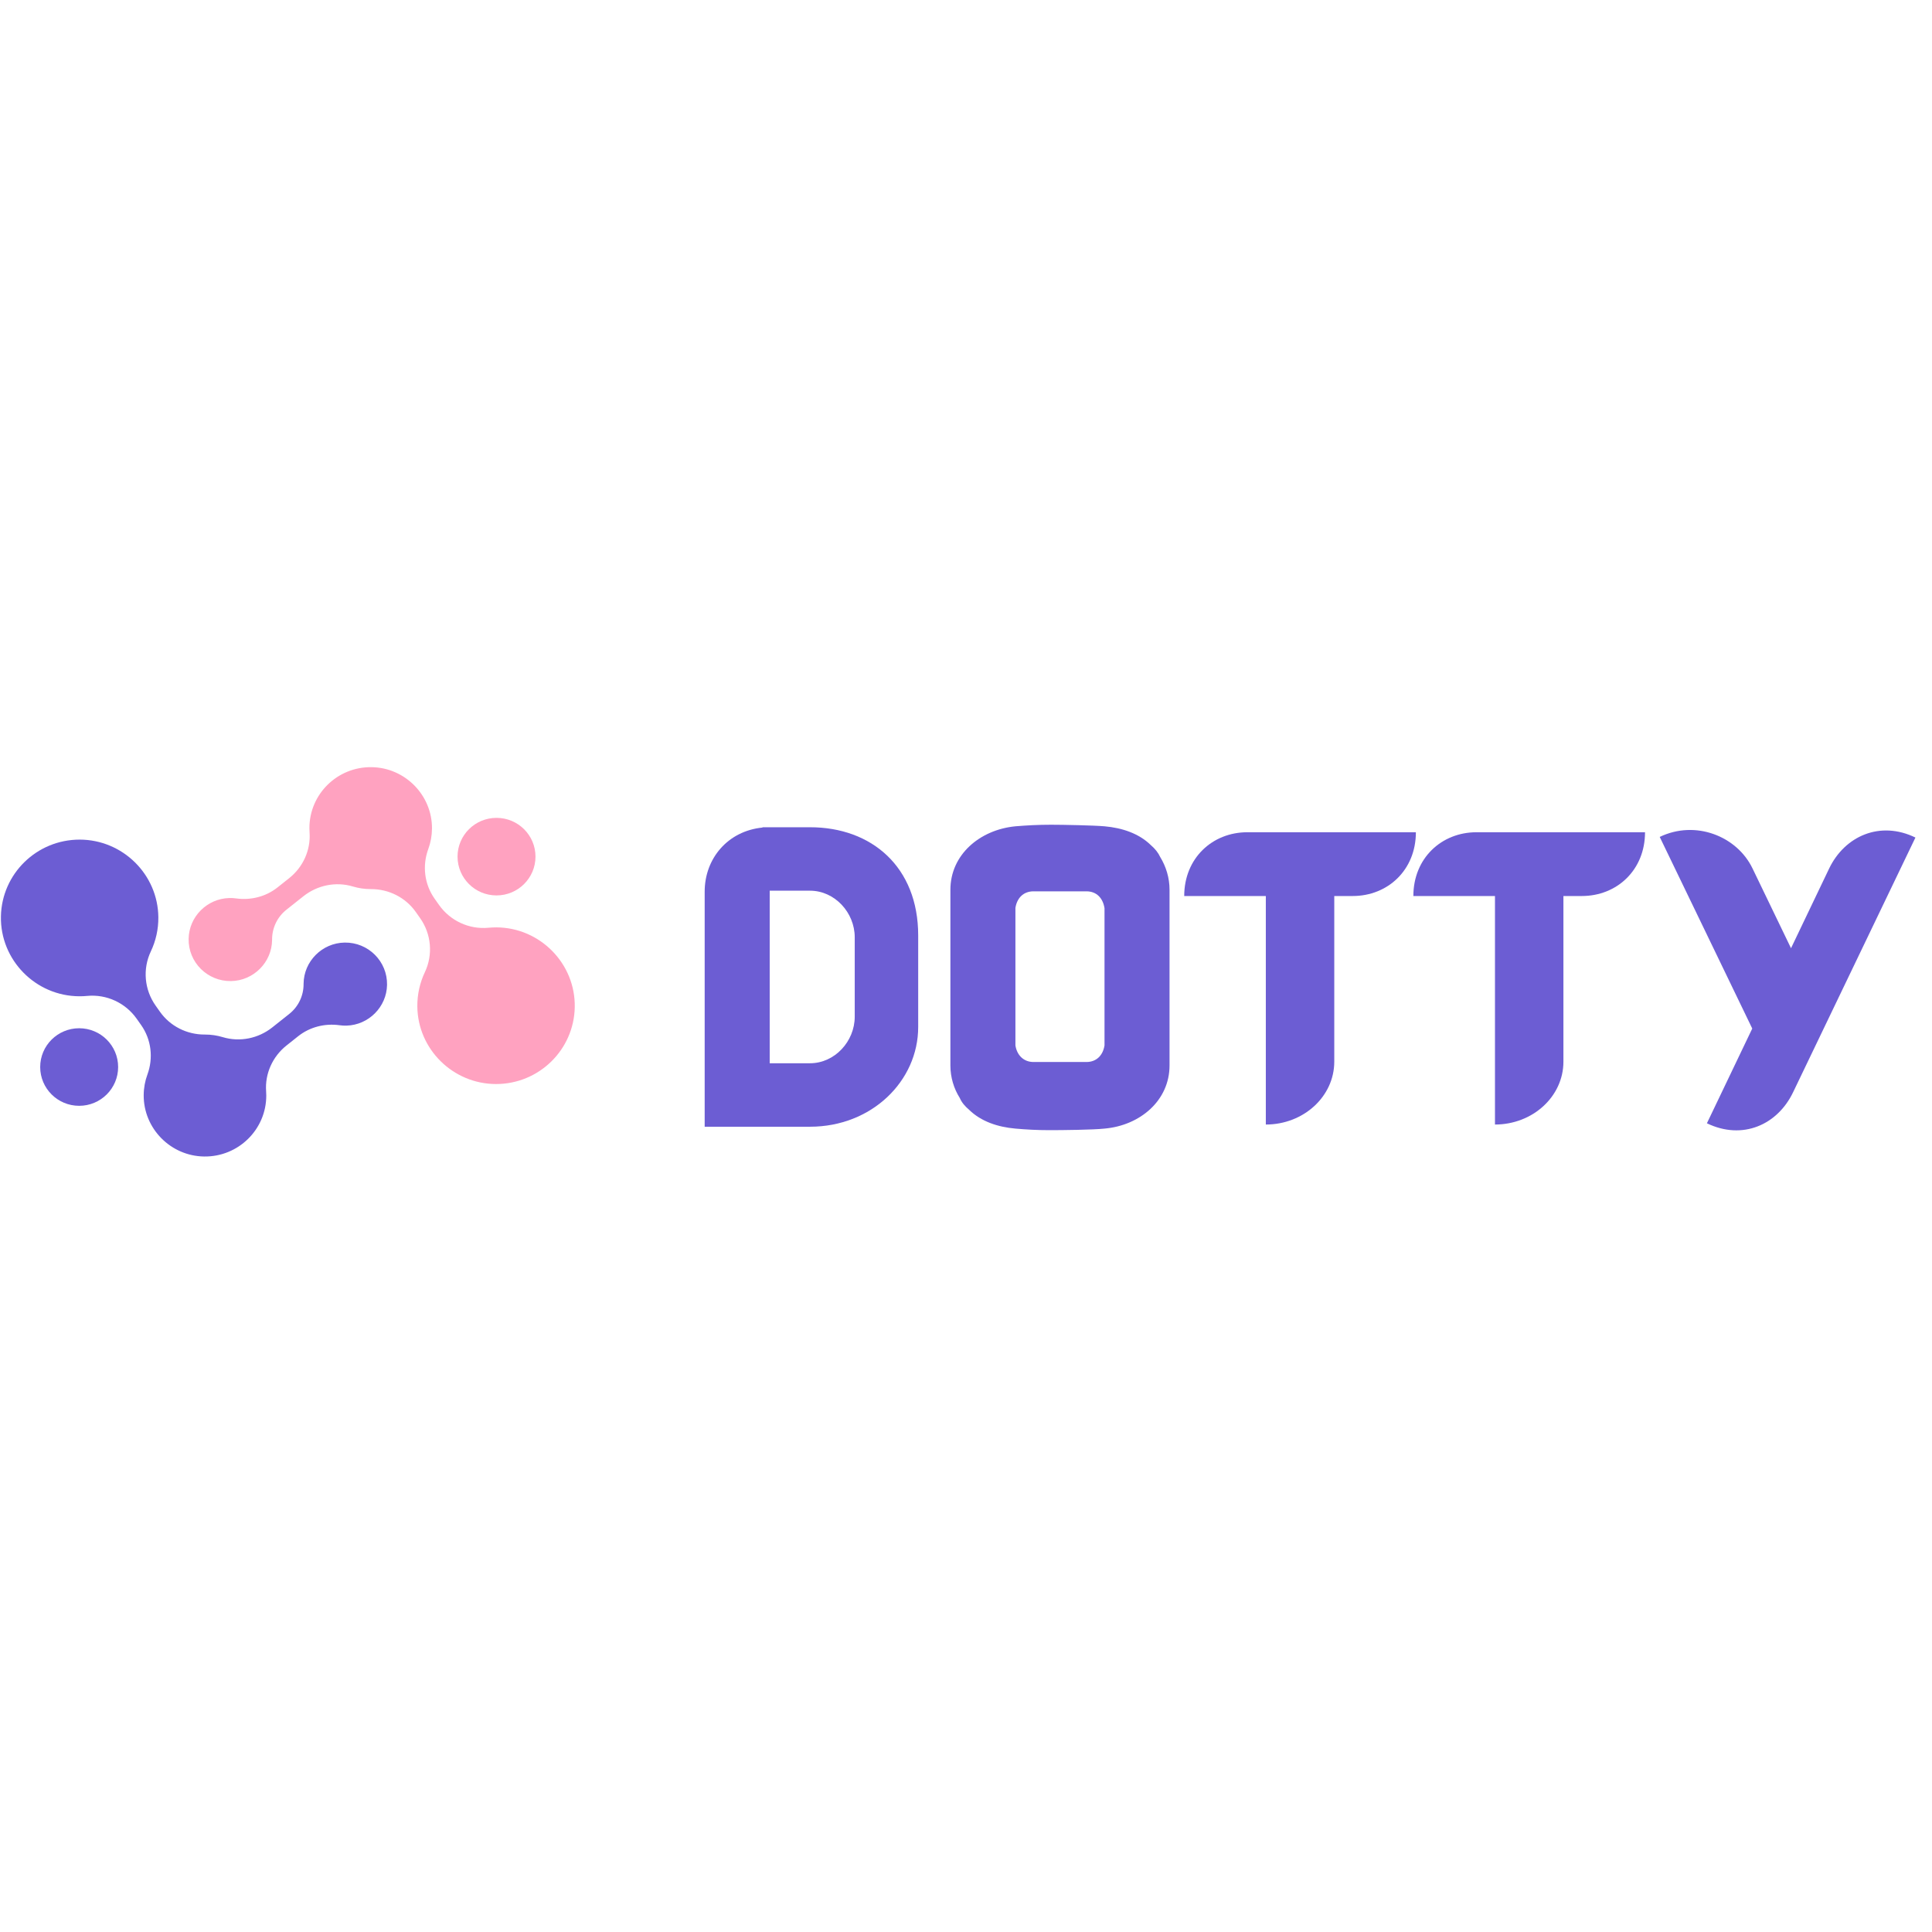 <svg xmlns="http://www.w3.org/2000/svg" xmlns:xlink="http://www.w3.org/1999/xlink" width="500" zoomAndPan="magnify" viewBox="0 0 375 375" height="500" preserveAspectRatio="xMidYMid meet" version="1.0"><defs><g/><clipPath id="3e216c35e9"><path d="M 0 162 L 76 162 L 76 224.566 L 0 224.566 Z M 0 162 " clip-rule="nonzero"/></clipPath><clipPath id="e753e30503"><path d="M 36 148.816 L 111.75 148.816 L 111.75 211 L 36 211 Z M 36 148.816 " clip-rule="nonzero"/></clipPath></defs><g clip-path="url(#3e216c35e9)"><path fill="#6c5dd3" d="M 66.891 182.953 C 62.523 183.023 58.969 186.59 58.926 190.934 C 58.926 190.965 58.926 190.996 58.926 191.023 C 58.93 193.27 57.914 195.398 56.148 196.801 L 52.852 199.418 C 50.148 201.566 46.551 202.309 43.238 201.309 C 42.145 200.98 40.988 200.805 39.785 200.805 C 39.77 200.805 39.75 200.805 39.734 200.805 C 36.281 200.82 33.027 199.188 31.043 196.375 L 30.195 195.176 C 28.016 192.086 27.66 188.07 29.281 184.656 C 30.234 182.648 30.758 180.398 30.734 178.027 C 30.656 169.727 23.809 162.977 15.469 162.969 C 7.129 162.961 0.348 169.602 0.18 177.859 C 0.008 186.32 6.898 193.348 15.406 193.375 C 15.918 193.379 16.426 193.355 16.93 193.305 C 20.691 192.949 24.355 194.656 26.527 197.734 L 27.391 198.957 C 29.375 201.766 29.793 205.355 28.609 208.578 C 28.152 209.82 27.902 211.16 27.891 212.559 C 27.848 219.031 33.113 224.387 39.617 224.477 C 46.266 224.566 51.684 219.234 51.684 212.641 C 51.684 212.355 51.672 212.074 51.652 211.797 C 51.41 208.379 52.918 205.066 55.609 202.93 L 57.875 201.129 C 60.137 199.336 63.039 198.602 65.902 198.996 C 66.344 199.059 66.793 199.086 67.254 199.074 C 71.559 198.953 75.047 195.449 75.125 191.164 C 75.211 186.598 71.477 182.879 66.891 182.953 " fill-opacity="1" fill-rule="nonzero"/></g><path fill="#6c5dd3" d="M 22.93 207.109 C 22.93 211.266 19.543 214.637 15.367 214.637 C 11.188 214.637 7.801 211.266 7.801 207.109 C 7.801 202.953 11.188 199.582 15.367 199.582 C 19.543 199.582 22.93 202.953 22.93 207.109 " fill-opacity="1" fill-rule="nonzero"/><g clip-path="url(#e753e30503)"><path fill="#ffa2c0" d="M 44.848 190.426 C 49.215 190.355 52.77 186.789 52.812 182.445 C 52.812 182.414 52.812 182.383 52.812 182.355 C 52.809 180.109 53.824 177.98 55.59 176.582 L 58.887 173.965 C 61.594 171.816 65.188 171.07 68.504 172.07 C 69.594 172.398 70.75 172.574 71.953 172.574 C 71.969 172.574 71.988 172.574 72.004 172.574 C 75.457 172.562 78.711 174.191 80.695 177.004 L 81.543 178.207 C 83.723 181.293 84.078 185.312 82.457 188.723 C 81.508 190.73 80.984 192.98 81.004 195.352 C 81.082 203.652 87.93 210.402 96.27 210.41 C 104.609 210.418 111.391 203.777 111.559 195.52 C 111.73 187.062 104.84 180.031 96.336 180.004 C 95.82 180.004 95.312 180.027 94.809 180.074 C 91.047 180.434 87.383 178.723 85.211 175.645 L 84.348 174.422 C 82.363 171.613 81.945 168.023 83.129 164.801 C 83.586 163.559 83.836 162.219 83.848 160.82 C 83.891 154.348 78.625 148.992 72.121 148.906 C 65.473 148.812 60.055 154.148 60.055 160.738 C 60.055 161.023 60.066 161.305 60.086 161.582 C 60.328 165 58.824 168.312 56.129 170.449 L 53.863 172.25 C 51.602 174.043 48.699 174.777 45.836 174.383 C 45.395 174.32 44.945 174.293 44.484 174.309 C 40.18 174.426 36.691 177.934 36.613 182.215 C 36.527 186.781 40.262 190.5 44.848 190.426 " fill-opacity="1" fill-rule="nonzero"/></g><path fill="#ffa2c0" d="M 88.809 166.27 C 88.809 162.113 92.195 158.746 96.371 158.746 C 100.551 158.746 103.938 162.113 103.938 166.27 C 103.938 170.43 100.551 173.801 96.371 173.801 C 92.195 173.801 88.809 170.43 88.809 166.27 " fill-opacity="1" fill-rule="nonzero"/><g fill="#6c5dd3" fill-opacity="1"><g transform="translate(133.743, 218.271)"><g><path d="M 23.484 -57.703 L 15.656 -57.703 C 15.656 -57.703 15.656 -57.703 15.594 -57.703 L 14.258 -57.703 L 14.258 -57.645 C 7.523 -56.977 3.035 -51.637 3.035 -45.207 L 3.035 0.426 C 3.035 0.426 3.094 0.426 3.094 0.426 L 23.484 0.426 C 35.438 0.426 44.477 -8.434 44.477 -18.93 L 44.477 -36.711 C 44.477 -50 35.438 -57.703 23.484 -57.703 Z M 32.16 -20.934 C 32.16 -16.141 28.277 -11.895 23.484 -11.895 L 15.656 -11.895 C 15.656 -11.953 15.656 -12.074 15.656 -12.137 L 15.656 -45.387 L 23.484 -45.387 C 28.277 -45.387 32.16 -41.141 32.16 -36.348 Z M 32.16 -20.934 "/></g></g></g><g fill="#6c5dd3" fill-opacity="1"><g transform="translate(181.436, 218.271)"><g><path d="M 43.75 -51.941 C 43.387 -52.73 42.777 -53.52 41.93 -54.246 C 39.621 -56.492 36.406 -57.582 32.949 -57.887 C 30.887 -58.07 24.879 -58.191 22.574 -58.191 C 20.086 -58.191 17.84 -58.07 15.656 -57.887 C 8.738 -57.219 3.035 -52.367 3.035 -45.57 L 3.035 -11.469 C 3.035 -9.164 3.703 -6.977 4.855 -5.156 C 5.219 -4.309 5.824 -3.578 6.676 -2.852 C 8.98 -0.605 12.195 0.484 15.656 0.789 C 17.719 0.973 19.902 1.094 22.27 1.094 C 24.695 1.094 30.766 1.031 32.949 0.789 C 39.867 0.184 45.57 -4.672 45.57 -11.469 L 45.57 -45.57 C 45.57 -47.875 44.902 -50.059 43.75 -51.941 Z M 32.949 -15.352 C 32.645 -13.469 31.43 -12.137 29.43 -12.137 L 19.176 -12.137 C 17.234 -12.137 15.957 -13.469 15.656 -15.352 L 15.656 -42.051 C 15.957 -43.93 17.172 -45.266 19.176 -45.266 L 29.43 -45.266 C 31.43 -45.266 32.645 -43.93 32.949 -41.988 Z M 32.949 -15.352 "/></g></g><g transform="translate(230.161, 218.271)"><g><path d="M 11.953 -56.734 C 5.156 -56.734 -0.305 -51.699 -0.305 -44.355 L 15.535 -44.355 L 15.535 0 C 22.875 0 28.82 -5.461 28.82 -12.195 L 28.82 -44.355 L 32.402 -44.355 C 39.199 -44.355 44.66 -49.391 44.66 -56.734 Z M 11.953 -56.734 "/></g></g></g><g fill="#6c5dd3" fill-opacity="1"><g transform="translate(274.638, 218.271)"><g><path d="M 11.953 -56.734 C 5.156 -56.734 -0.305 -51.699 -0.305 -44.355 L 15.535 -44.355 L 15.535 0 C 22.875 0 28.82 -5.461 28.82 -12.195 L 28.82 -44.355 L 32.402 -44.355 C 39.199 -44.355 44.66 -49.391 44.66 -56.734 Z M 11.953 -56.734 "/></g></g></g><g fill="#6c5dd3" fill-opacity="1"><g transform="translate(319.115, 218.271)"><g><path d="M 35.922 -49.695 L 28.52 -34.223 L 21.055 -49.695 C 18.02 -56.008 9.953 -59.16 3.035 -55.824 L 20.996 -18.629 L 12.195 -0.242 C 19.113 3.094 25.91 0.062 28.945 -6.309 L 52.668 -55.703 C 45.812 -59.039 38.957 -56.008 35.922 -49.695 Z M 35.922 -49.695 "/></g></g></g></svg>